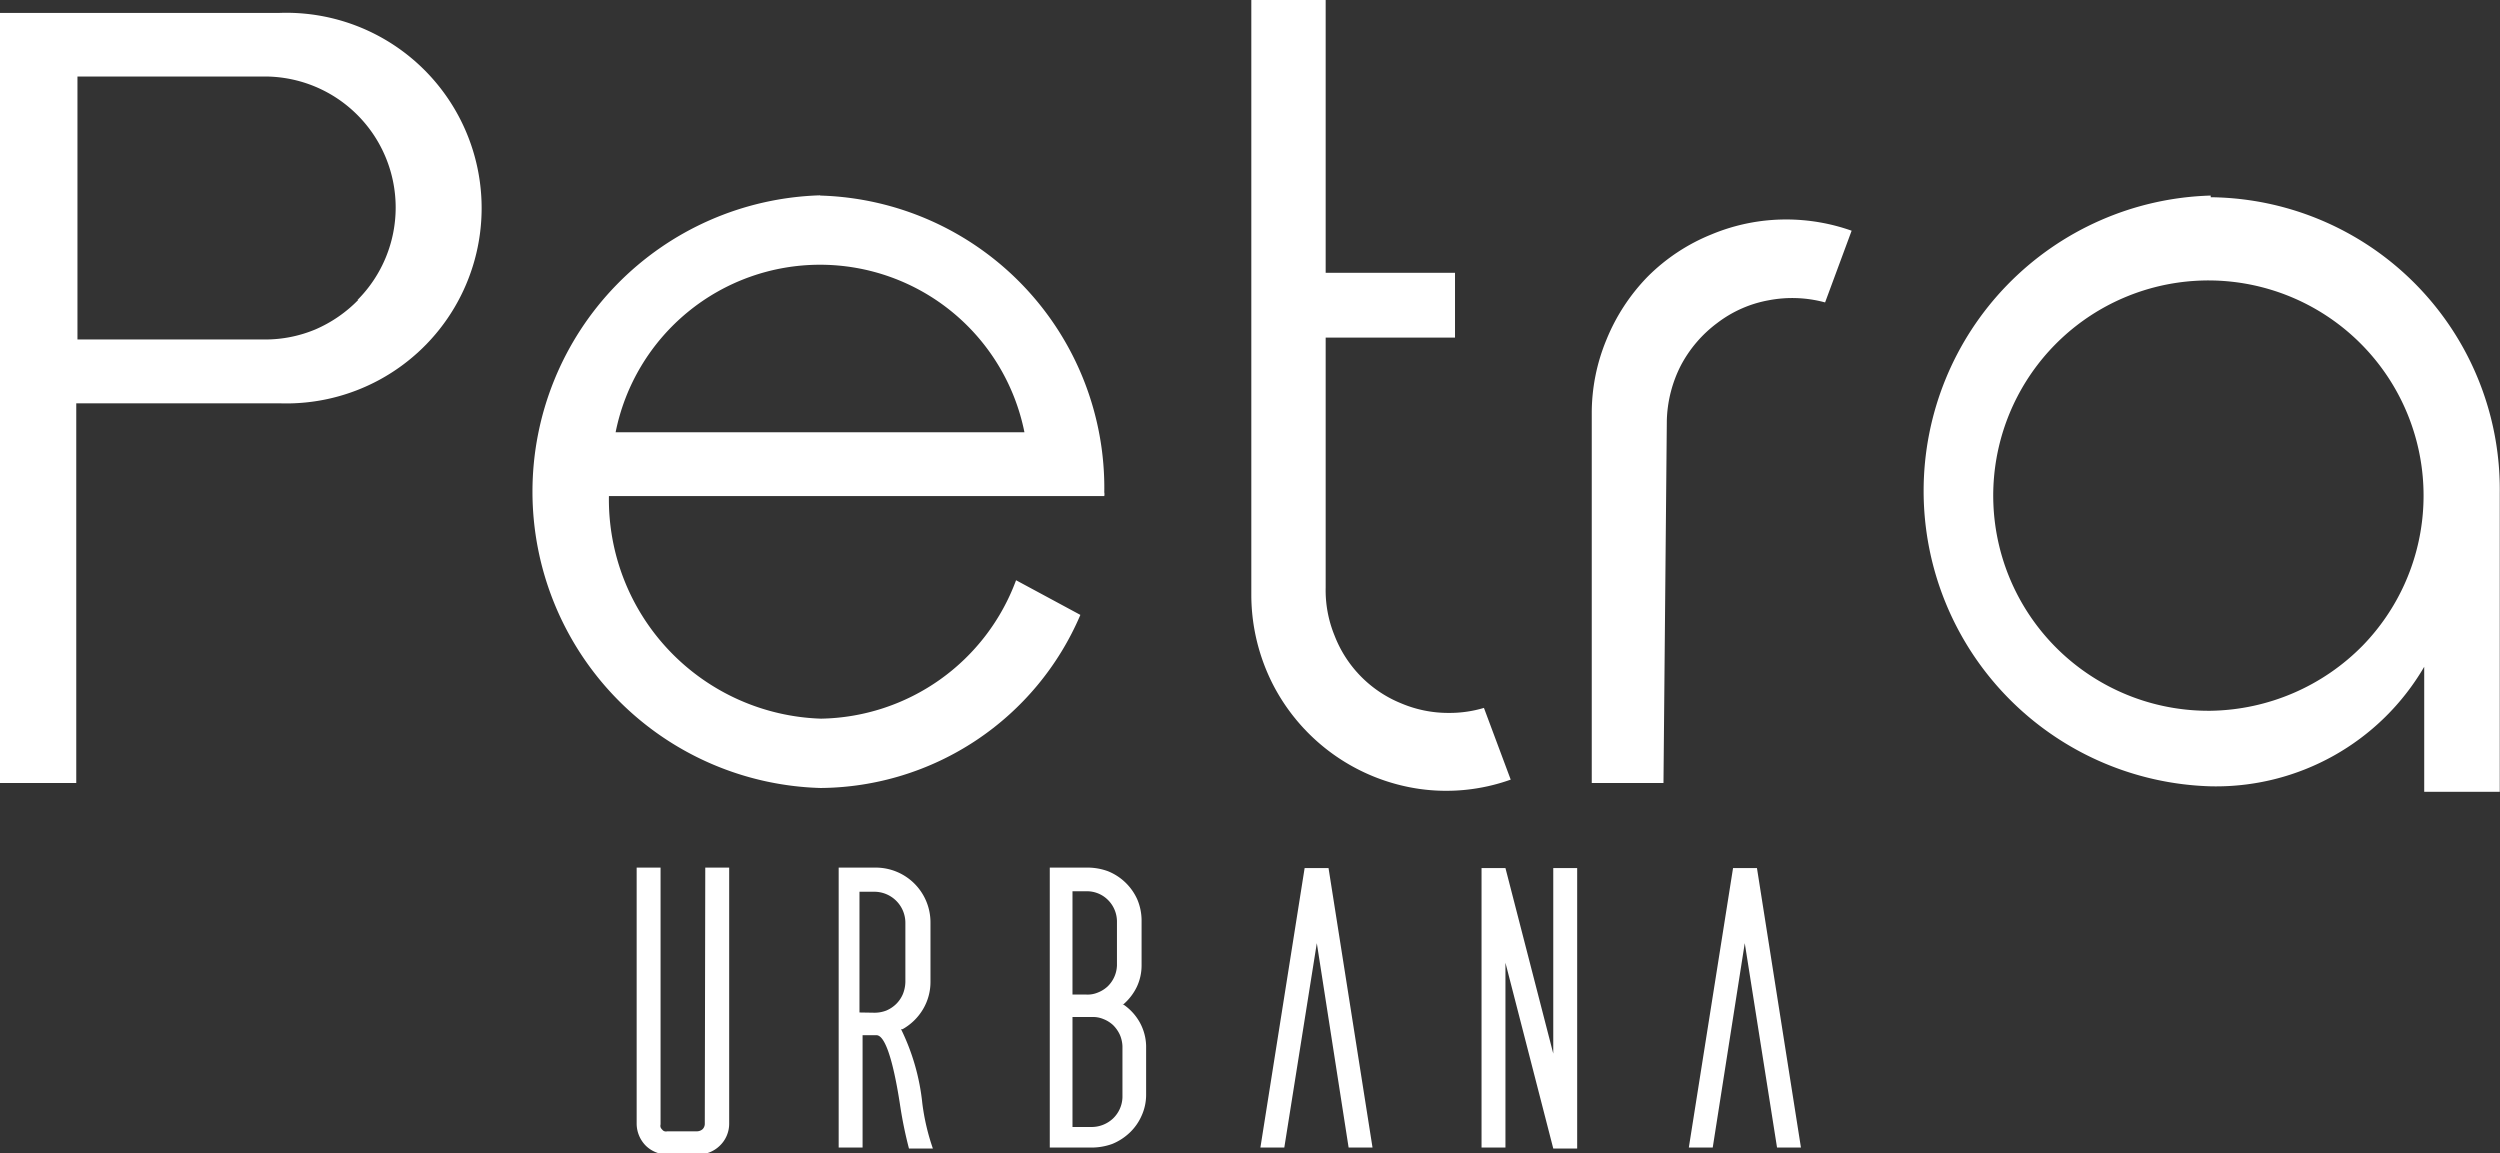 <svg xmlns="http://www.w3.org/2000/svg" id="Capa_1" data-name="Capa 1" viewBox="0 0 104.57 48.24"><rect x="0" y="0" width="104.57" height="48.24" fill="#333333" stroke="none"/><defs><style>.cls-1{fill:#fff;}</style></defs><path class="cls-1" d="M12.39.54H.81V32.75H4V16.87h8.5a8.17,8.17,0,1,0,0-16.33m3.3,12A5.6,5.6,0,0,1,14,13.78a5.43,5.43,0,0,1-2.1.42H4.05v-11h7.84a5.48,5.48,0,0,1,3.87,9.35Z" transform="translate(-0.81)"></path><path class="cls-1" d="M61.42,29.82a5.05,5.05,0,0,1-2-.4,5,5,0,0,1-2.79-2.84,5,5,0,0,1-.37-2V14.12h5.41V11.41H56.26V0H53.15V24.92a8.27,8.27,0,0,0,.92,3.74A8.21,8.21,0,0,0,60.19,33,8,8,0,0,0,64,32.61l-1.12-3a5,5,0,0,1-1.44.21" transform="translate(-0.81)"></path><path class="cls-1" d="M69.73,11.57A8.19,8.19,0,0,0,68,14.22a8,8,0,0,0-.61,3.12V32.75h3l.14-15.16a5.36,5.36,0,0,1,.58-2.29,5.28,5.28,0,0,1,1.53-1.79,5,5,0,0,1,2.15-.95,5.23,5.23,0,0,1,2.36.09l1.11-3a8.22,8.22,0,0,0-2.74-.47,8.1,8.1,0,0,0-3.11.62A8,8,0,0,0,69.73,11.57Z" transform="translate(-0.81)"></path><path class="cls-1" d="M35.13,8.17a12.4,12.4,0,0,0,0,24.79A11.91,11.91,0,0,0,46,25.72l-2.69-1.45a8.86,8.86,0,0,1-8.16,5.79,9.17,9.17,0,0,1-8.87-9.31H47a.43.43,0,0,0,0-.16A12.23,12.23,0,0,0,35.11,8.18m-8.55,9.9a8.72,8.72,0,0,1,17.1,0Z" transform="translate(-0.81)"></path><path class="cls-1" d="M93.28,8.18a12.36,12.36,0,0,0,0,24.71,10.08,10.08,0,0,0,8.93-5v5.23h3.16V20.61A12.22,12.22,0,0,0,93.28,8.25m0,21.48A9,9,0,1,1,99.64,27,9.11,9.11,0,0,1,93.28,29.73Z" transform="translate(-0.81)"></path><path class="cls-1" d="M30.29,47a.32.32,0,0,1-.09.23.36.36,0,0,1-.22.09H28.72a.2.2,0,0,1-.11,0,.18.18,0,0,1-.1-.07.26.26,0,0,1-.07-.1.25.25,0,0,1,0-.12V36.29h-1V47a1.32,1.32,0,0,0,.38.92,1.29,1.29,0,0,0,.91.37H30a1.29,1.29,0,0,0,.92-.37,1.27,1.27,0,0,0,.39-.92V36.29h-1Z" transform="translate(-0.81)"></path><path class="cls-1" d="M65.78,44.07l-2-7.76h-1V48h1V40.27l2,7.77h1V36.31h-1Z" transform="translate(-0.81)"></path><path class="cls-1" d="M38.56,43.05a2.31,2.31,0,0,0,.86-.84,2.23,2.23,0,0,0,.31-1.15V38.58a2.29,2.29,0,0,0-2.28-2.29H35.89V48h1v-4.7h.58c.5,0,.85,2,1,3a17.33,17.33,0,0,0,.36,1.74h1a9.34,9.34,0,0,1-.44-1.88,9.17,9.17,0,0,0-.89-3.11m-1.74-.7V37.3h.63a1.3,1.3,0,0,1,1.29,1.3v2.47a1.44,1.44,0,0,1-.1.5,1.29,1.29,0,0,1-.28.42,1.34,1.34,0,0,1-.42.28,1.37,1.37,0,0,1-.49.09Z" transform="translate(-0.81)"></path><path class="cls-1" d="M47.81,42a2.27,2.27,0,0,0,.55-.72,2.1,2.1,0,0,0,.2-.89V38.47a2.27,2.27,0,0,0-.18-.85,2.27,2.27,0,0,0-1.23-1.18,2.47,2.47,0,0,0-.86-.15H44.72V48h1.75a2.55,2.55,0,0,0,.86-.15,2.34,2.34,0,0,0,.73-.47,2.18,2.18,0,0,0,.5-.71,2.11,2.11,0,0,0,.19-.86V43.74a2.14,2.14,0,0,0-.28-1,2.21,2.21,0,0,0-.71-.75m-2.09-4.71h.57a1.24,1.24,0,0,1,.9.35,1.28,1.28,0,0,1,.39.89v1.86a1.28,1.28,0,0,1-.39.88,1.29,1.29,0,0,1-.42.26,1.1,1.1,0,0,1-.48.08h-.57Zm2.09,8.62a1.28,1.28,0,0,1-.39.88,1.31,1.31,0,0,1-.9.36h-.8V42.54h.8a1.13,1.13,0,0,1,.48.08,1.29,1.29,0,0,1,.42.26,1.38,1.38,0,0,1,.28.4,1.34,1.34,0,0,1,.11.48Z" transform="translate(-0.81)"></path><path class="cls-1" d="M55.38,36.31,53.53,48h1l1.36-8.55L57.22,48h1L56.38,36.31Z" transform="translate(-0.81)"></path><path class="cls-1" d="M74.3,36.31h-1L71.45,48h1l1.34-8.55L75.14,48h1Z" transform="translate(-0.81)"></path></svg>
